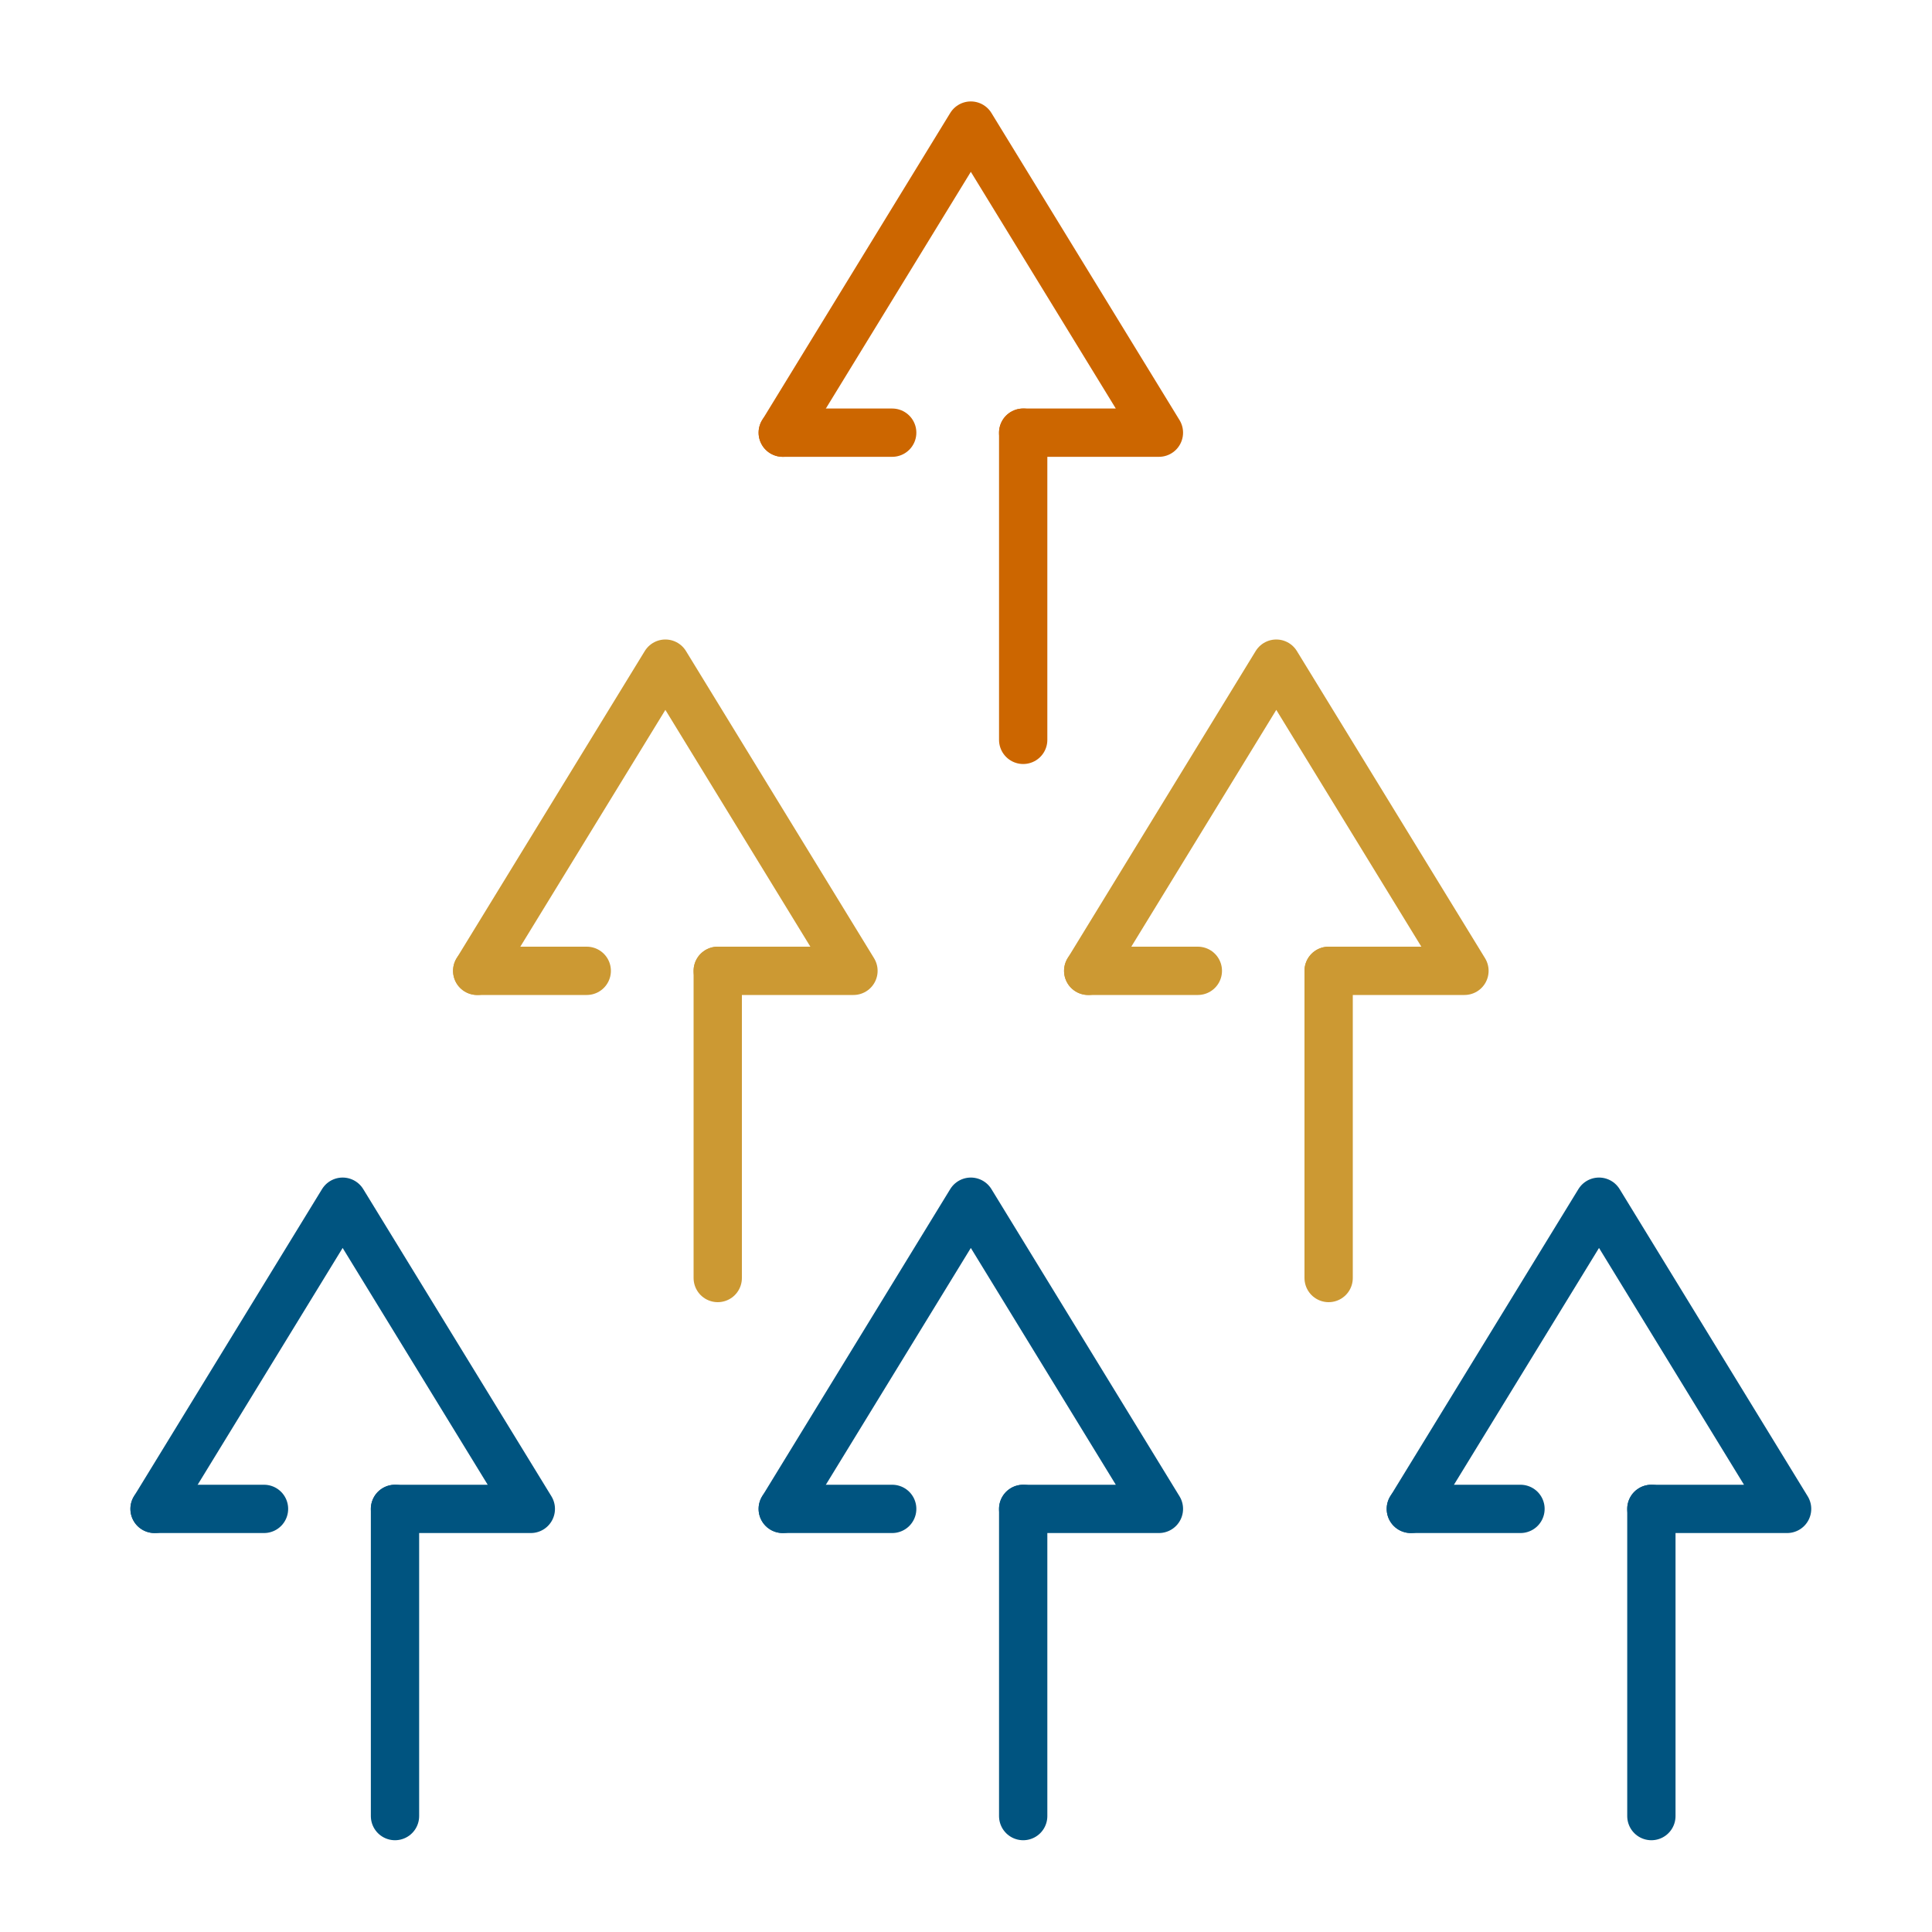 <?xml version="1.0" encoding="UTF-8"?>
<svg xmlns="http://www.w3.org/2000/svg" id="Layer_3" version="1.1" viewBox="0 0 200 200">
  <defs>
    <style>
      .st0 {
        stroke: #c93;
      }

      .st0, .st1, .st2 {
        fill: none;
        stroke-linecap: round;
        stroke-linejoin: round;
        stroke-width: 5px;
      }

      .st1 {
        stroke: #c60;
      }

      .st2 {
        stroke: #005480;
      }
    </style>
  </defs>
  <g id="Layer_31" data-name="Layer_3">
    <polyline class="st1" points="81.03 44.79 100.5 13 119.97 44.79 105.92 44.79"></polyline>
    <line class="st1" x1="105.92" y1="76.59" x2="105.92" y2="44.79"></line>
    <line class="st1" x1="92.36" y1="44.79" x2="81.03" y2="44.79"></line>
    <polyline class="st0" points="49.4 100.5 68.88 68.7 88.35 100.5 74.3 100.5"></polyline>
    <line class="st0" x1="74.3" y1="132.3" x2="74.3" y2="100.5"></line>
    <line class="st0" x1="60.74" y1="100.5" x2="49.4" y2="100.5"></line>
    <polyline class="st0" points="112.65 100.5 132.12 68.7 151.6 100.5 137.54 100.5"></polyline>
    <line class="st0" x1="137.54" y1="132.3" x2="137.54" y2="100.5"></line>
    <line class="st0" x1="124" y1="100.5" x2="112.65" y2="100.5"></line>
    <polyline class="st2" points="146.05 156.2 165.53 124.4 185 156.2 170.95 156.2"></polyline>
    <line class="st2" x1="170.95" y1="188" x2="170.95" y2="156.2"></line>
    <line class="st2" x1="157.4" y1="156.2" x2="146.05" y2="156.2"></line>
    <polyline class="st2" points="81.03 156.2 100.5 124.4 119.97 156.2 105.92 156.2"></polyline>
    <line class="st2" x1="105.92" y1="188" x2="105.92" y2="156.2"></line>
    <line class="st2" x1="92.36" y1="156.2" x2="81.03" y2="156.2"></line>
    <polyline class="st2" points="16 156.2 35.47 124.4 54.95 156.2 40.89 156.2"></polyline>
    <line class="st2" x1="40.89" y1="188" x2="40.89" y2="156.2"></line>
    <line class="st2" x1="27.33" y1="156.2" x2="16" y2="156.2"></line>
  </g>
</svg>
